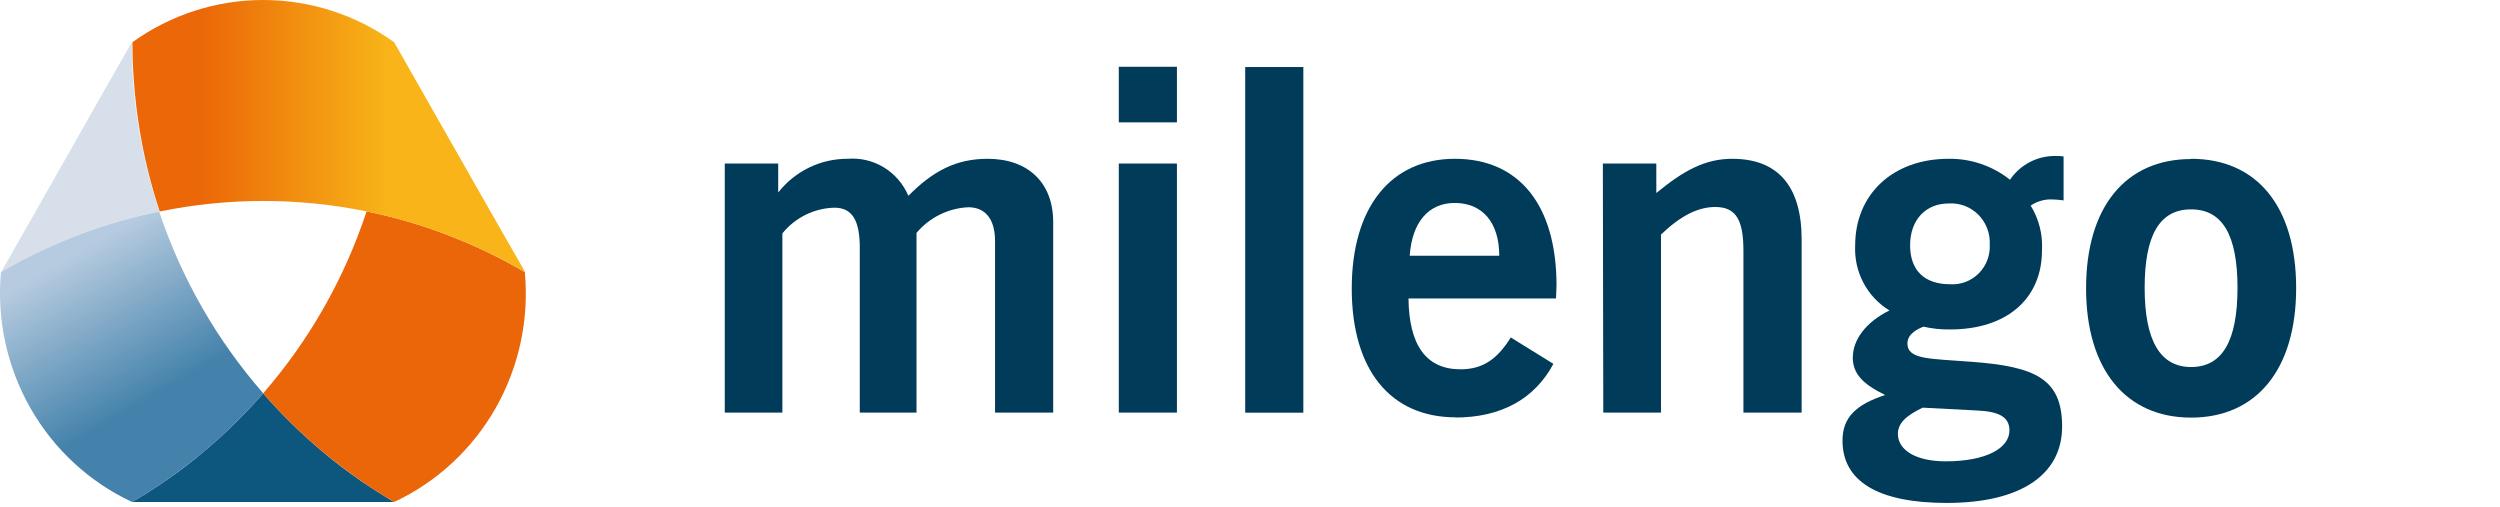 <svg width="143" height="29" viewBox="0 0 143 29" fill="none" xmlns="http://www.w3.org/2000/svg">
<path d="M20.562 27.445C19.837 26.942 19.133 26.408 18.457 25.84C17.238 24.818 16.099 23.701 15.053 22.498C14.006 23.702 12.865 24.819 11.643 25.84C10.981 26.403 10.28 26.94 9.539 27.45C8.9 27.893 8.238 28.314 7.553 28.713H22.532C21.87 28.314 21.209 27.891 20.547 27.445" fill="#0D567D"/>
<path d="M30.021 15.564C29.34 15.165 28.651 14.797 27.957 14.462C27.153 14.069 26.344 13.727 25.53 13.415C24.047 12.851 22.521 12.408 20.968 12.092C19.703 15.927 17.691 19.465 15.053 22.498C16.099 23.701 17.237 24.818 18.457 25.84C19.132 26.403 19.857 26.942 20.562 27.445C21.203 27.894 21.865 28.317 22.547 28.713C24.983 27.576 27.01 25.7 28.349 23.345C29.688 20.989 30.272 18.271 30.021 15.564Z" fill="#EB6608"/>
<path d="M7.946 7.432C7.802 6.562 7.697 5.676 7.628 4.78C7.568 4.002 7.539 3.212 7.539 2.41L5.479 6.028L2.129 11.936L0.069 15.554C0.731 15.162 1.421 14.796 2.139 14.457C2.933 14.071 3.74 13.722 4.561 13.41C6.044 12.854 7.567 12.413 9.117 12.092C8.604 10.573 8.212 9.015 7.946 7.432Z" fill="#D7E0EA"/>
<path d="M27.962 11.936L24.602 6.033L22.543 2.415C20.355 0.844 17.739 0 15.058 0C12.377 0 9.762 0.844 7.574 2.415C7.574 3.21 7.608 4 7.668 4.78C7.738 5.676 7.842 6.562 7.986 7.432C8.246 9.016 8.631 10.576 9.137 12.097C13.048 11.294 17.078 11.294 20.989 12.097C22.542 12.413 24.067 12.856 25.55 13.42C26.364 13.732 27.173 14.075 27.972 14.467C28.67 14.803 29.36 15.17 30.042 15.569L27.962 11.936Z" fill="url(#paint0_linear_350_34566)"/>
<path d="M7.559 28.713C8.24 28.314 8.902 27.893 9.544 27.45C10.272 26.94 10.973 26.403 11.648 25.84C12.871 24.819 14.011 23.702 15.058 22.498C12.407 19.469 10.382 15.933 9.102 12.097C7.552 12.418 6.029 12.858 4.546 13.415C3.729 13.727 2.921 14.076 2.124 14.462C1.419 14.797 0.729 15.163 0.054 15.559C-0.191 18.269 0.398 20.989 1.742 23.345C3.085 25.701 5.115 27.576 7.554 28.713H7.559Z" fill="url(#paint1_linear_350_34566)"/>
<path d="M63.995 9.354H67.32V23.6H63.995V9.354ZM63.995 3.819H67.32V6.999H63.995V3.819Z" fill="#003B5A"/>
<path d="M74.551 3.834H71.226V23.605H74.551V3.834Z" fill="#003B5A"/>
<path d="M85.757 14.628C85.757 12.726 84.794 11.609 83.211 11.609C81.722 11.609 80.769 12.696 80.635 14.628H85.757ZM83.275 23.872C79.548 23.872 77.32 21.18 77.32 16.505C77.32 11.83 79.573 9.083 83.221 9.083C86.869 9.083 89.033 11.694 89.033 16.339C89.033 16.585 89.003 16.842 89.003 17.074H80.566C80.595 19.766 81.588 21.124 83.543 21.124C84.804 21.124 85.638 20.556 86.417 19.303L88.854 20.812C87.782 22.825 85.851 23.882 83.251 23.882" fill="#003B5A"/>
<path d="M91.683 9.354H94.741V11.04C96.294 9.762 97.53 9.083 99.083 9.083C101.684 9.083 103.054 10.633 103.054 13.702V23.6H99.724V14.356C99.724 12.615 99.322 11.84 98.116 11.84C97.123 11.84 96.13 12.343 95.009 13.415V23.6H91.708L91.683 9.354Z" fill="#003B5A"/>
<path d="M111.536 16.258C111.838 16.28 112.142 16.235 112.426 16.128C112.71 16.021 112.968 15.854 113.184 15.638C113.4 15.422 113.567 15.162 113.676 14.875C113.784 14.588 113.831 14.281 113.814 13.974C113.828 13.659 113.776 13.344 113.662 13.051C113.547 12.757 113.373 12.492 113.151 12.271C112.928 12.051 112.662 11.88 112.37 11.771C112.078 11.663 111.767 11.617 111.456 11.639C110.166 11.639 109.258 12.56 109.258 14.029C109.258 15.499 110.111 16.258 111.536 16.258ZM108.558 24.813C108.558 25.739 109.575 26.388 111.293 26.388C113.625 26.388 114.94 25.628 114.94 24.622C114.94 23.837 114.325 23.535 113.064 23.479L109.977 23.318C109.014 23.781 108.558 24.214 108.558 24.828V24.813ZM105.982 20.45C105.982 19.444 106.707 18.437 108.076 17.758C107.447 17.377 106.931 16.828 106.586 16.172C106.241 15.516 106.078 14.777 106.116 14.034C106.116 11.121 108.265 9.083 111.456 9.083C112.728 9.063 113.968 9.486 114.97 10.28C115.258 9.859 115.642 9.516 116.09 9.279C116.538 9.042 117.036 8.92 117.541 8.922C117.707 8.917 117.873 8.925 118.037 8.947V11.463C117.824 11.432 117.608 11.413 117.392 11.408C116.954 11.389 116.521 11.512 116.156 11.76C116.626 12.524 116.852 13.417 116.802 14.316C116.802 17.064 114.816 18.845 111.546 18.845C111.032 18.852 110.518 18.799 110.017 18.684C109.402 18.93 109.104 19.253 109.104 19.635C109.104 20.586 110.389 20.506 112.806 20.697C116.424 20.968 117.953 21.673 117.953 24.395C117.953 27.118 115.645 28.768 111.347 28.768C107.406 28.768 105.391 27.515 105.391 25.205C105.391 23.872 106.166 23.142 107.828 22.594C106.568 21.97 105.977 21.401 105.977 20.42" fill="#003B5A"/>
<path d="M125.33 20.994C127.126 20.994 127.985 19.484 127.985 16.465C127.985 13.445 127.126 11.976 125.33 11.976C123.533 11.976 122.674 13.445 122.674 16.465C122.674 19.484 123.563 20.994 125.33 20.994ZM125.33 9.083C129.087 9.083 131.34 11.8 131.34 16.48C131.34 21.16 129.047 23.887 125.33 23.887C121.612 23.887 119.324 21.145 119.324 16.495C119.324 11.845 121.577 9.098 125.33 9.098" fill="#003B5A"/>
<path d="M41.457 9.354H44.514V11.01C44.989 10.405 45.593 9.918 46.281 9.584C46.969 9.251 47.722 9.079 48.485 9.083C49.209 9.023 49.935 9.195 50.558 9.575C51.181 9.955 51.671 10.524 51.959 11.201C53.378 9.762 54.718 9.083 56.49 9.083C58.823 9.083 60.242 10.466 60.242 12.696V23.6H56.917V13.788C56.917 12.56 56.381 11.855 55.388 11.855C54.822 11.881 54.267 12.024 53.757 12.276C53.247 12.527 52.794 12.883 52.425 13.32V23.6H49.179V14.165C49.179 12.615 48.753 11.88 47.73 11.88C47.159 11.894 46.597 12.032 46.083 12.285C45.569 12.539 45.115 12.902 44.752 13.35V23.6H41.457V9.354Z" fill="#003B5A"/>
<defs>
<linearGradient id="paint0_linear_350_34566" x1="9.748" y1="7.779" x2="24.2" y2="7.779" gradientUnits="userSpaceOnUse">
<stop stop-color="#EB6707"/>
<stop offset="0.12" stop-color="#EB6707"/>
<stop offset="0.86" stop-color="#F8B418"/>
<stop offset="1" stop-color="#F8B418"/>
</linearGradient>
<linearGradient id="paint1_linear_350_34566" x1="3.375" y1="14.1" x2="9.201" y2="24.049" gradientUnits="userSpaceOnUse">
<stop stop-color="#B6CBDF"/>
<stop offset="0.07" stop-color="#B6CBDF"/>
<stop offset="0.88" stop-color="#4482AB"/>
<stop offset="1" stop-color="#4482AB"/>
</linearGradient>
</defs>
</svg>
